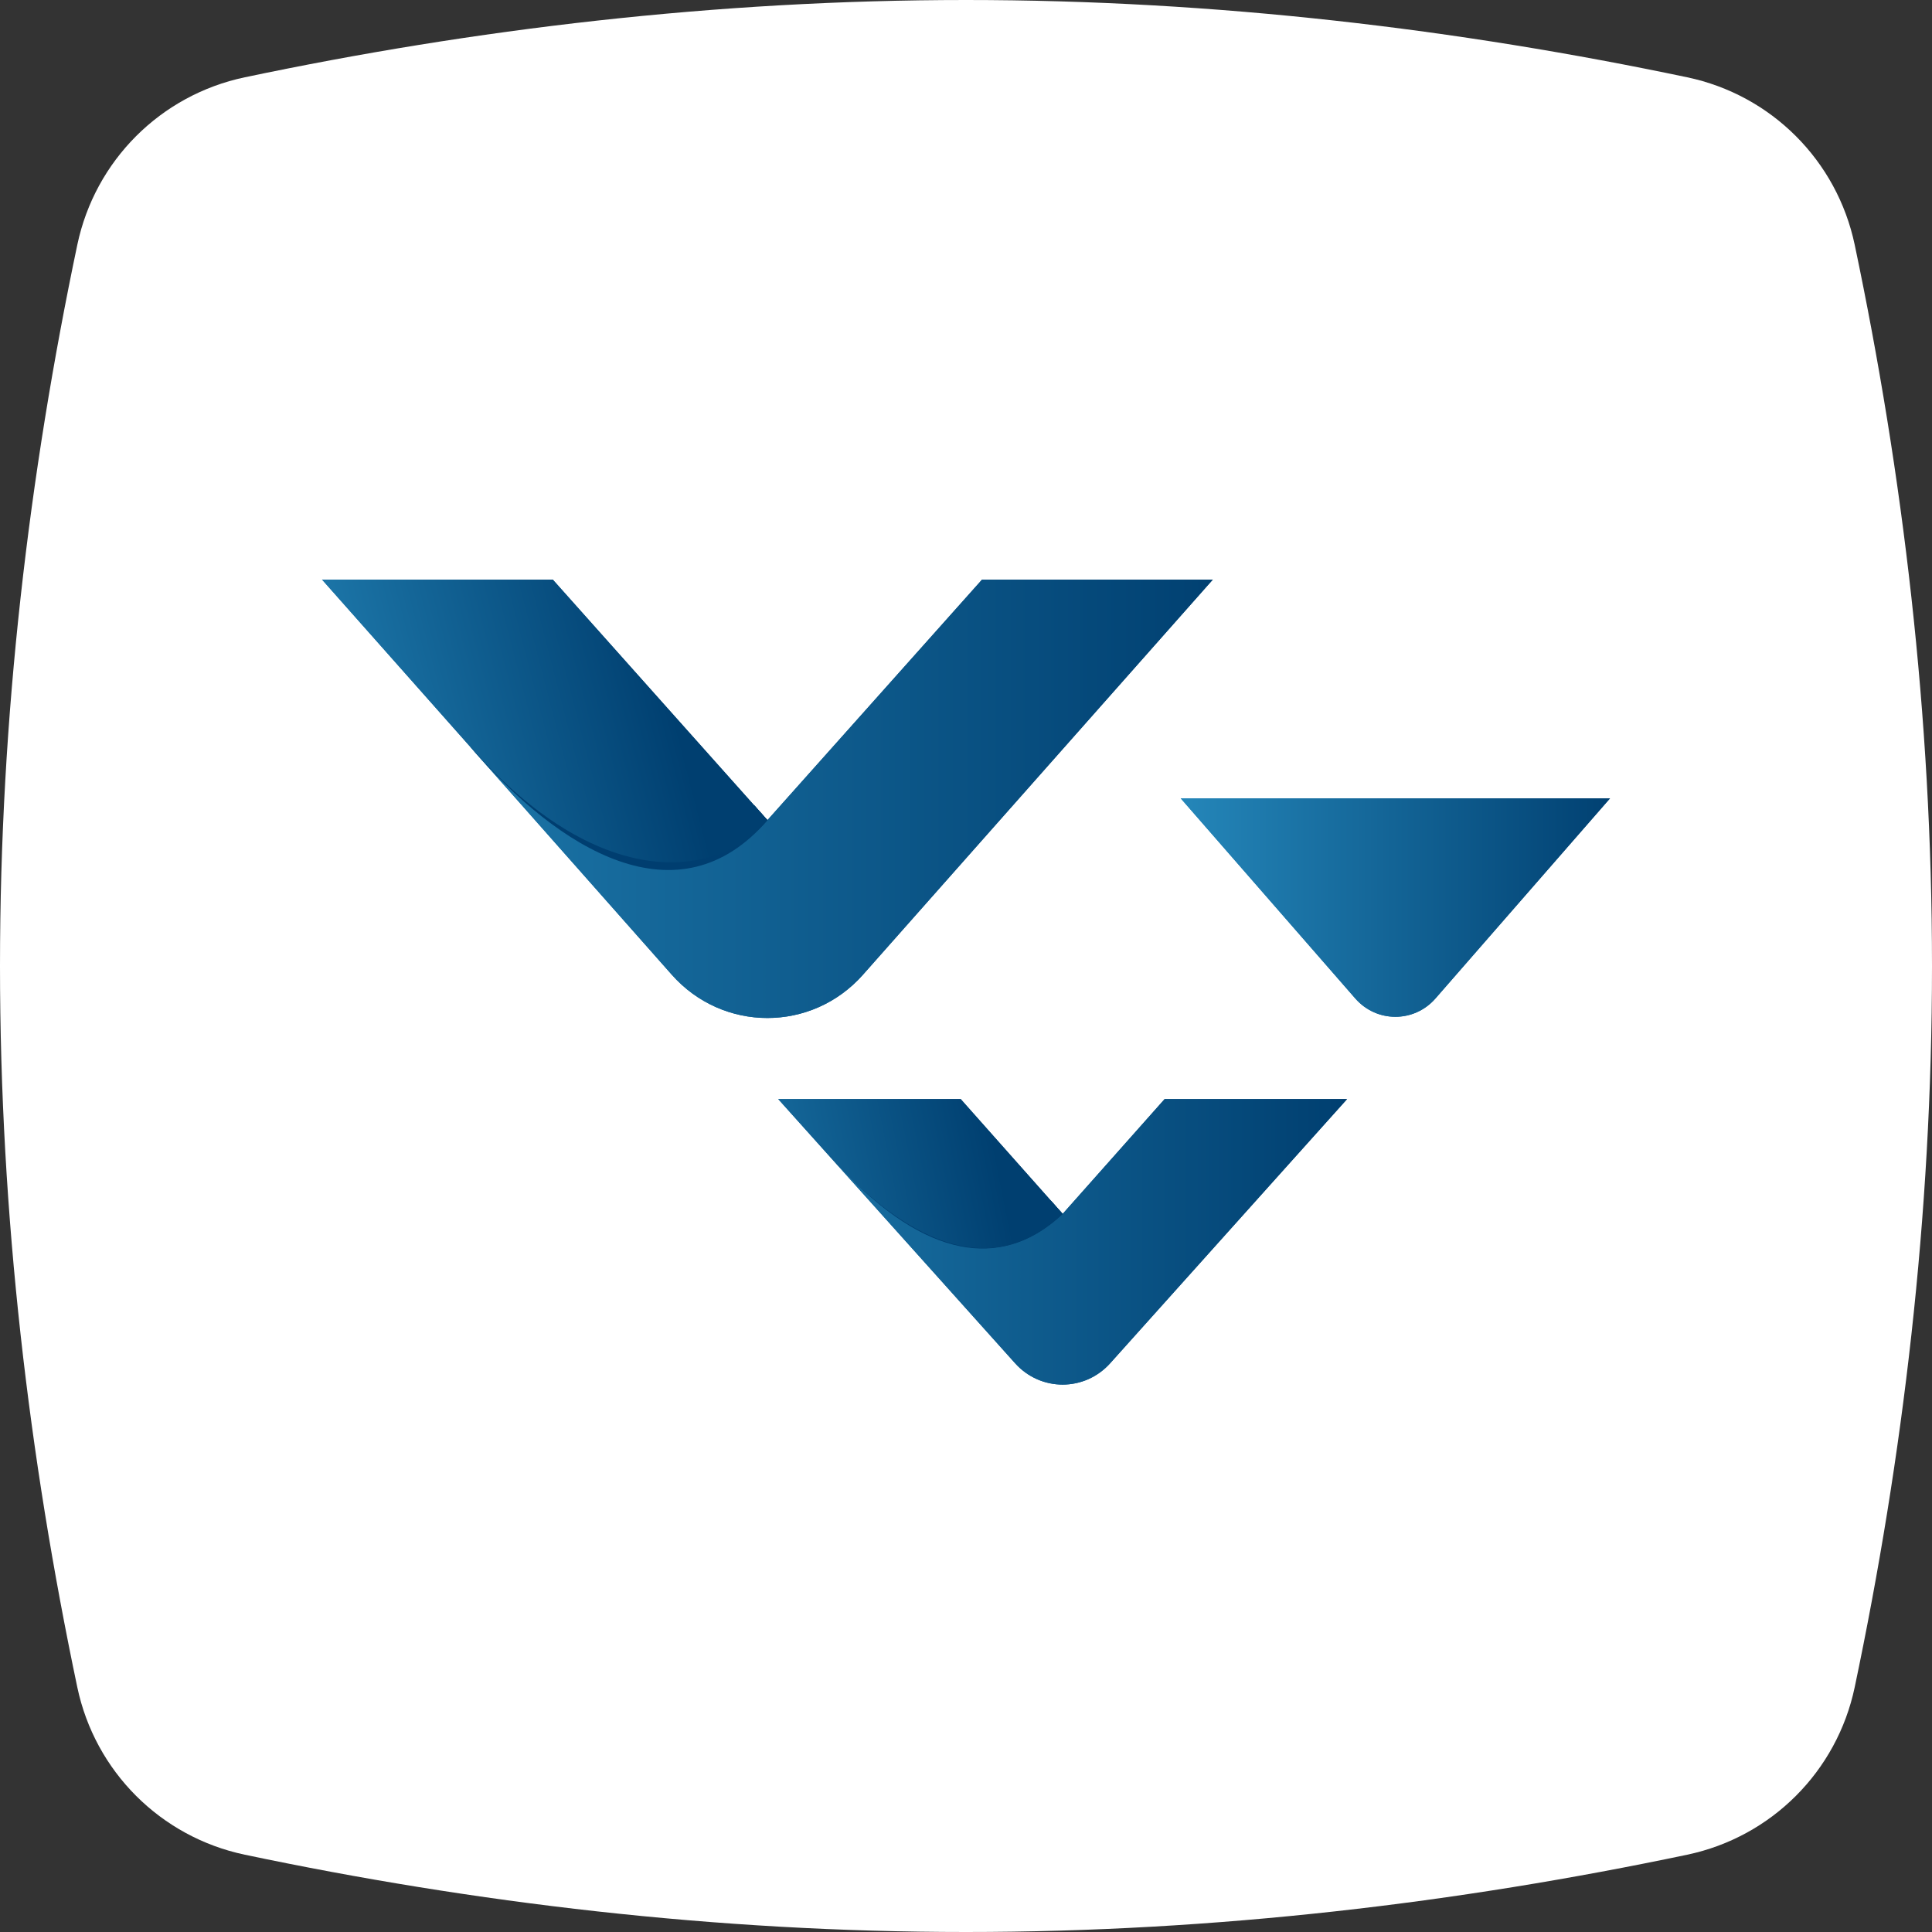 <svg width="100" height="100" viewBox="0 0 100 100" fill="none" xmlns="http://www.w3.org/2000/svg">
<rect x="0" y="0" width="100" height="100" fill="#333333" stroke="none"/>
<path fill-rule="evenodd" clip-rule="evenodd" d="M87.331 95.999C91.686 95.082 95.083 91.686 95.999 87.33C98.492 75.475 100 62.951 100 50.001C100 37.05 98.492 24.526 95.999 12.67C95.083 8.314 91.686 4.917 87.33 4.001C75.474 1.509 62.95 5.66083e-07 49.999 0C37.049 -5.66055e-07 24.525 1.508 12.67 4.001C8.314 4.917 4.917 8.314 4.002 12.669C1.509 24.526 0 37.05 0 50.001C0 62.951 1.508 75.475 4.001 87.33C4.917 91.686 8.314 95.083 12.67 95.999C24.525 98.492 37.049 100 49.999 100C62.95 100 75.475 98.492 87.331 95.999Z" fill="white"/>
<g clip-path="url(#clip0_12519_4545)">
<path d="M55.002 62.832C51.391 66.229 47.224 64.389 43.332 60.292L52.541 70.561C53.863 72.035 56.141 72.035 57.463 70.561L69.721 56.892V56.889H60.28L55.002 62.832Z" fill="url(#paint0_linear_12519_4545)"/>
<path d="M43.895 60.853C48.339 65.382 52.11 65.558 55.006 62.835L54.389 62.14C51.673 64.665 47.783 64.674 43.895 60.853Z" fill="#003E70"/>
<path d="M49.726 56.889H40.281L43.333 60.292C47.226 64.389 51.392 66.229 55.003 62.832L49.726 56.889Z" fill="url(#paint1_linear_12519_4545)"/>
<path d="M24.324 38.633C28.973 44.053 35.136 47.77 39.727 42.454L39.047 41.689C36.099 44.151 31.062 45.376 24.324 38.633Z" fill="#003E70"/>
<path d="M28.612 30H16.668L24.446 38.774C30.835 45.992 36.939 45.678 39.723 42.454L28.612 30Z" fill="url(#paint2_linear_12519_4545)"/>
<path d="M50.83 30L39.719 42.454C36.934 45.678 30.83 45.992 24.441 38.774L34.769 50.449C37.417 53.439 42.022 53.439 44.669 50.449L62.775 30H50.83Z" fill="url(#paint3_linear_12519_4545)"/>
<path d="M70.148 51.679L61.113 41.322H83.335L74.3 51.679C73.195 52.946 71.253 52.946 70.148 51.679Z" fill="url(#paint4_linear_12519_4545)"/>
<path d="M55.002 62.832C51.391 66.229 47.224 64.389 43.332 60.292L52.541 70.561C53.863 72.035 56.141 72.035 57.463 70.561L69.721 56.892V56.889H60.28L55.002 62.832Z" fill="url(#paint5_linear_12519_4545)"/>
<path d="M43.895 60.853C48.339 65.382 52.11 65.558 55.006 62.835L54.389 62.14C51.673 64.665 47.783 64.674 43.895 60.853Z" fill="#003E70"/>
<path d="M50.83 30L39.719 42.454C36.934 45.678 30.83 45.992 24.441 38.774L34.769 50.449C37.417 53.439 42.022 53.439 44.669 50.449L62.775 30H50.83Z" fill="url(#paint6_linear_12519_4545)"/>
<path d="M24.324 38.633C28.973 44.053 35.136 47.77 39.727 42.454L39.047 41.689C36.099 44.151 31.062 45.376 24.324 38.633Z" fill="#003E70"/>
<path d="M49.726 56.889H40.281L43.333 60.292C47.226 64.389 51.392 66.229 55.003 62.832L49.726 56.889Z" fill="url(#paint7_linear_12519_4545)"/>
<path d="M28.612 30H16.668L24.446 38.774C30.835 45.992 36.939 45.678 39.723 42.454L28.612 30Z" fill="url(#paint8_linear_12519_4545)"/>
<path d="M70.148 51.679L61.113 41.322H83.335L74.3 51.679C73.195 52.946 71.253 52.946 70.148 51.679Z" fill="url(#paint9_linear_12519_4545)"/>
</g>
<defs>
<linearGradient id="paint0_linear_12519_4545" x1="23.888" y1="64.385" x2="69.721" y2="64.385" gradientUnits="userSpaceOnUse">
<stop stop-color="#298FC2"/>
<stop offset="1" stop-color="#003F70"/>
</linearGradient>
<linearGradient id="paint1_linear_12519_4545" x1="30.42" y1="63.823" x2="51.562" y2="59.591" gradientUnits="userSpaceOnUse">
<stop stop-color="#298FC2"/>
<stop offset="1" stop-color="#003F70"/>
</linearGradient>
<linearGradient id="paint2_linear_12519_4545" x1="11.443" y1="41.258" x2="34.485" y2="35.283" gradientUnits="userSpaceOnUse">
<stop stop-color="#298FC2"/>
<stop offset="1" stop-color="#003F70"/>
</linearGradient>
<linearGradient id="paint3_linear_12519_4545" x1="4.178" y1="41.811" x2="63.869" y2="41.811" gradientUnits="userSpaceOnUse">
<stop stop-color="#298FC2"/>
<stop offset="1" stop-color="#003F70"/>
</linearGradient>
<linearGradient id="paint4_linear_12519_4545" x1="58.336" y1="47.121" x2="83.89" y2="47.121" gradientUnits="userSpaceOnUse">
<stop stop-color="#298FC2"/>
<stop offset="1" stop-color="#003F70"/>
</linearGradient>
<linearGradient id="paint5_linear_12519_4545" x1="23.888" y1="64.385" x2="69.721" y2="64.385" gradientUnits="userSpaceOnUse">
<stop stop-color="#298FC2"/>
<stop offset="1" stop-color="#003F70"/>
</linearGradient>
<linearGradient id="paint6_linear_12519_4545" x1="4.178" y1="41.811" x2="63.869" y2="41.811" gradientUnits="userSpaceOnUse">
<stop stop-color="#298FC2"/>
<stop offset="1" stop-color="#003F70"/>
</linearGradient>
<linearGradient id="paint7_linear_12519_4545" x1="30.42" y1="63.823" x2="51.562" y2="59.591" gradientUnits="userSpaceOnUse">
<stop stop-color="#298FC2"/>
<stop offset="1" stop-color="#003F70"/>
</linearGradient>
<linearGradient id="paint8_linear_12519_4545" x1="11.443" y1="41.258" x2="34.485" y2="35.283" gradientUnits="userSpaceOnUse">
<stop stop-color="#298FC2"/>
<stop offset="1" stop-color="#003F70"/>
</linearGradient>
<linearGradient id="paint9_linear_12519_4545" x1="58.336" y1="47.121" x2="83.89" y2="47.121" gradientUnits="userSpaceOnUse">
<stop stop-color="#298FC2"/>
<stop offset="1" stop-color="#003F70"/>
</linearGradient>
<clipPath id="clip0_12519_4545">
<rect width="66.667" height="41.667" fill="white" transform="translate(16.668 30)"/>
</clipPath>
</defs>
</svg>
